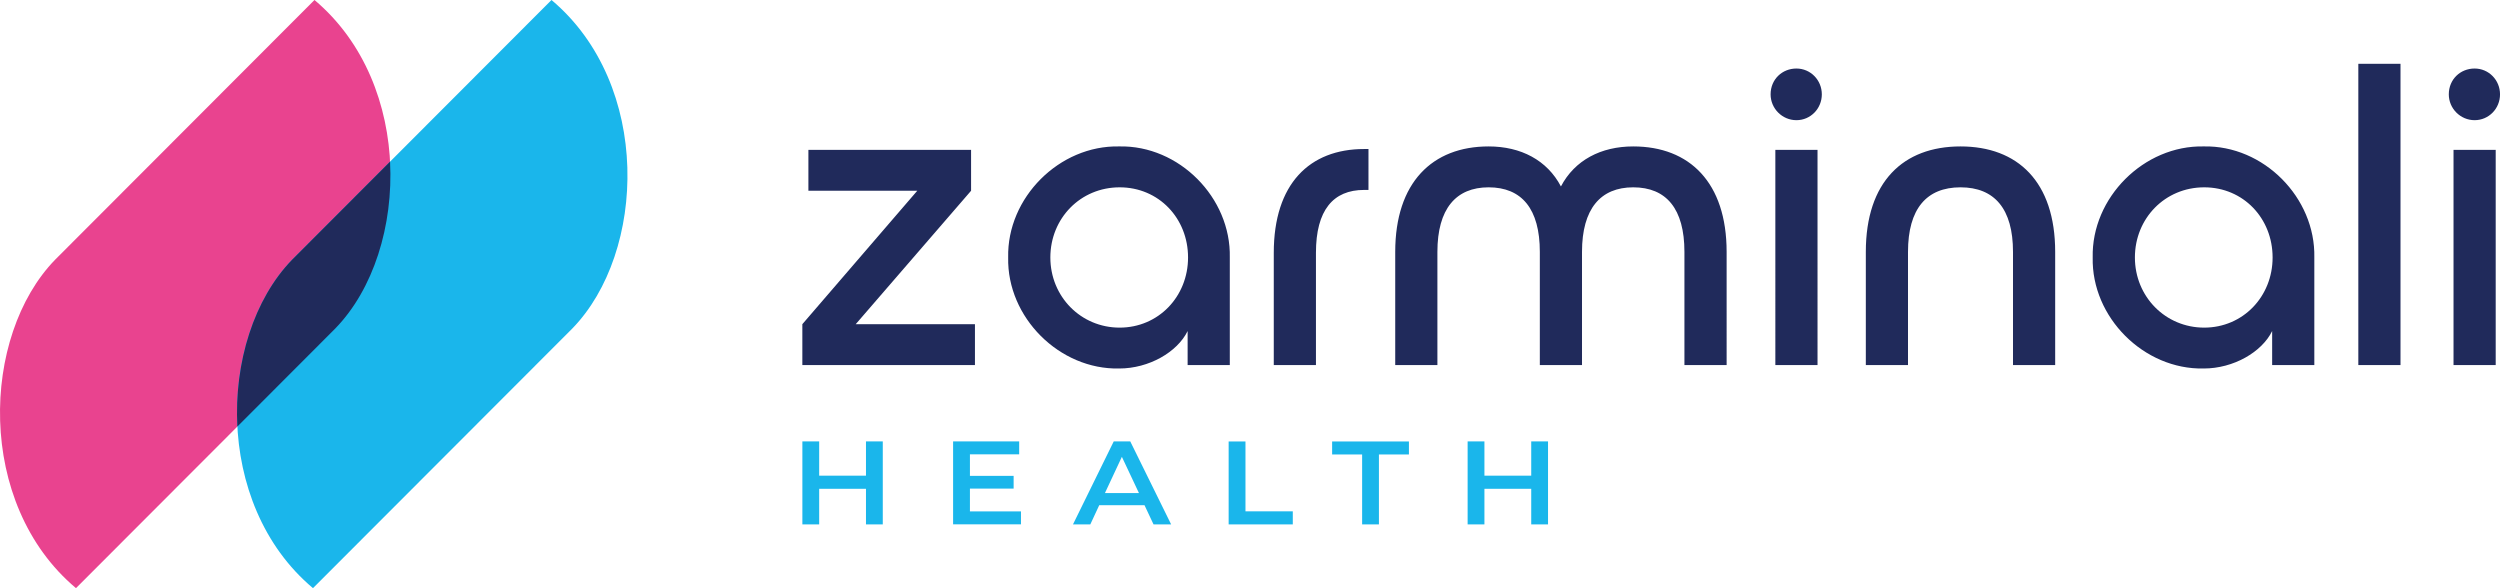 <?xml version="1.0" encoding="utf-8"?>
<!-- Generator: Adobe Illustrator 25.4.1, SVG Export Plug-In . SVG Version: 6.00 Build 0)  -->
<svg version="1.1" id="Layer_1" xmlns="http://www.w3.org/2000/svg" xmlns:xlink="http://www.w3.org/1999/xlink" x="0px" y="0px"
	 viewBox="0 0 1000 235.26" style="enable-background:new 0 0 1000 235.26;" xml:space="preserve">
<style type="text/css">
	.st0{fill:#202A5B;}
	.st1{fill:#1AB6EB;}
	.st2{fill-rule:evenodd;clip-rule:evenodd;fill:#E9438F;}
	.st3{fill-rule:evenodd;clip-rule:evenodd;fill:#1AB6EB;}
	.st4{fill-rule:evenodd;clip-rule:evenodd;fill:#202A5B;}
</style>
<g>
	<g>
		<path class="st0" d="M342.29,129.67l46.14-53.37V59.95h-65.07V76.3h43.55l-45.97,53.37v16.35h69.04v-16.35H342.29L342.29,129.67z
			 M403.27,102.99c-0.52,23.93,20.48,44.93,44.41,44.41c11.88,0,23.24-6.54,27.37-14.98v13.6h16.87v-43.04
			c0.52-23.93-20.31-44.93-44.24-44.41C423.75,58.06,402.75,79.06,403.27,102.99L403.27,102.99L403.27,102.99z M475.22,102.99
			c0,15.67-11.88,28.06-27.37,28.06c-15.49,0-27.71-12.39-27.71-28.06c0-15.66,12.05-28.06,27.71-28.06
			C463.52,74.93,475.22,87.32,475.22,102.99L475.22,102.99L475.22,102.99z M509.51,146.02h16.87V101.1
			c0-17.04,6.89-25.13,19.28-25.13h1.73V59.61h-1.73c-21.86,0-36.15,13.94-36.15,41.49V146.02L509.51,146.02z M690.65,100.75
			c0-27.72-14.81-42.18-37.36-42.18c-12.91,0-23.41,5.51-28.92,16.01c-5.51-10.5-16.01-16.01-28.92-16.01
			c-22.55,0-37.36,14.46-37.36,42.18v45.27h16.87v-45.27c0-17.21,7.4-25.82,20.49-25.82c13.25,0,20.48,8.61,20.48,25.82v45.27h16.87
			v-45.27c0-17.21,7.4-25.82,20.49-25.82c13.26,0,20.48,8.61,20.48,25.82v45.27h16.88V100.75L690.65,100.75z M708.24,37.74
			c0,5.68,4.65,10.33,10.33,10.33c5.68,0,10.16-4.65,10.16-10.33c0-5.68-4.48-10.33-10.16-10.33
			C712.89,27.41,708.24,31.72,708.24,37.74L708.24,37.74z M710.14,146.02h16.87V59.95h-16.87V146.02L710.14,146.02z M822.07,100.75
			c0-28.06-14.98-42.18-37.87-42.18c-22.9,0-37.87,14.12-37.87,42.18v45.27h16.87v-45.27c0-17.21,7.4-25.82,21-25.82
			c13.6,0,21,8.61,21,25.82v45.27h16.87V100.75L822.07,100.75z M837.08,102.99c-0.52,23.93,20.48,44.93,44.41,44.41
			c11.88,0,23.24-6.54,27.37-14.98v13.6h16.87v-43.04c0.51-23.93-20.31-44.93-44.24-44.41C857.56,58.06,836.56,79.06,837.08,102.99
			L837.08,102.99L837.08,102.99z M909.04,102.99c0,15.67-11.88,28.06-27.37,28.06c-15.49,0-27.71-12.39-27.71-28.06
			c0-15.66,12.05-28.06,27.71-28.06C897.33,74.93,909.04,87.32,909.04,102.99L909.04,102.99L909.04,102.99z M960.2,146.02V25.52
			h-16.87v120.51H960.2L960.2,146.02z M979.52,37.74c0,5.68,4.65,10.33,10.33,10.33c5.68,0,10.16-4.65,10.16-10.33
			c0-5.68-4.47-10.33-10.16-10.33C984.16,27.41,979.52,31.72,979.52,37.74L979.52,37.74z M981.41,146.02h16.87V59.95h-16.87V146.02
			L981.41,146.02z"/>
		<path class="st1" d="M346.39,176.57v13.7h-18.72v-13.7h-6.72v33.18h6.72v-14.22h18.72v14.22h6.72v-33.18H346.39L346.39,176.57z
			 M387.97,204.58v-9.15h17.48v-5.07h-17.48v-8.63h19.7v-5.17h-26.43v33.18h27.15v-5.17H387.97L387.97,204.58z M461.41,209.75h7.04
			l-16.34-33.18h-6.62l-16.29,33.18h6.93l3.57-7.68h18.1L461.41,209.75L461.41,209.75z M441.97,197.23l6.78-14.5l6.83,14.5H441.97
			L441.97,197.23z M491.46,209.75h25.66v-5.21h-18.93v-27.96h-6.73V209.75L491.46,209.75z M544.84,209.75h6.73v-27.96h12v-5.21
			h-30.72v5.21h12V209.75L544.84,209.75z M612.49,176.57v13.7h-18.72v-13.7h-6.72v33.18h6.72v-14.22h18.72v14.22h6.72v-33.18H612.49
			L612.49,176.57z"/>
	</g>
	<g>
		<path class="st2" d="M30.39,235.26C-9.8,201.49-7.55,134.3,22.07,103.86C56.67,69.2,91.2,34.65,125.79,0
			c40.19,33.78,37.94,100.96,8.32,131.41C99.5,166.07,64.97,200.62,30.39,235.26L30.39,235.26z"/>
		<path class="st3" d="M125.19,235.26C85,201.49,87.25,134.3,116.88,103.86C151.47,69.19,186.01,34.64,220.6,0
			c40.19,33.78,37.94,100.96,8.32,131.41C194.31,166.07,159.78,200.62,125.19,235.26L125.19,235.26z"/>
		<path class="st4" d="M94.95,170.62c-1.34-25.61,6.66-51.07,21.92-66.76l39.15-39.21c1.34,25.61-6.65,51.07-21.92,66.76
			L94.95,170.62L94.95,170.62z"/>
	</g>
</g>
</svg>
